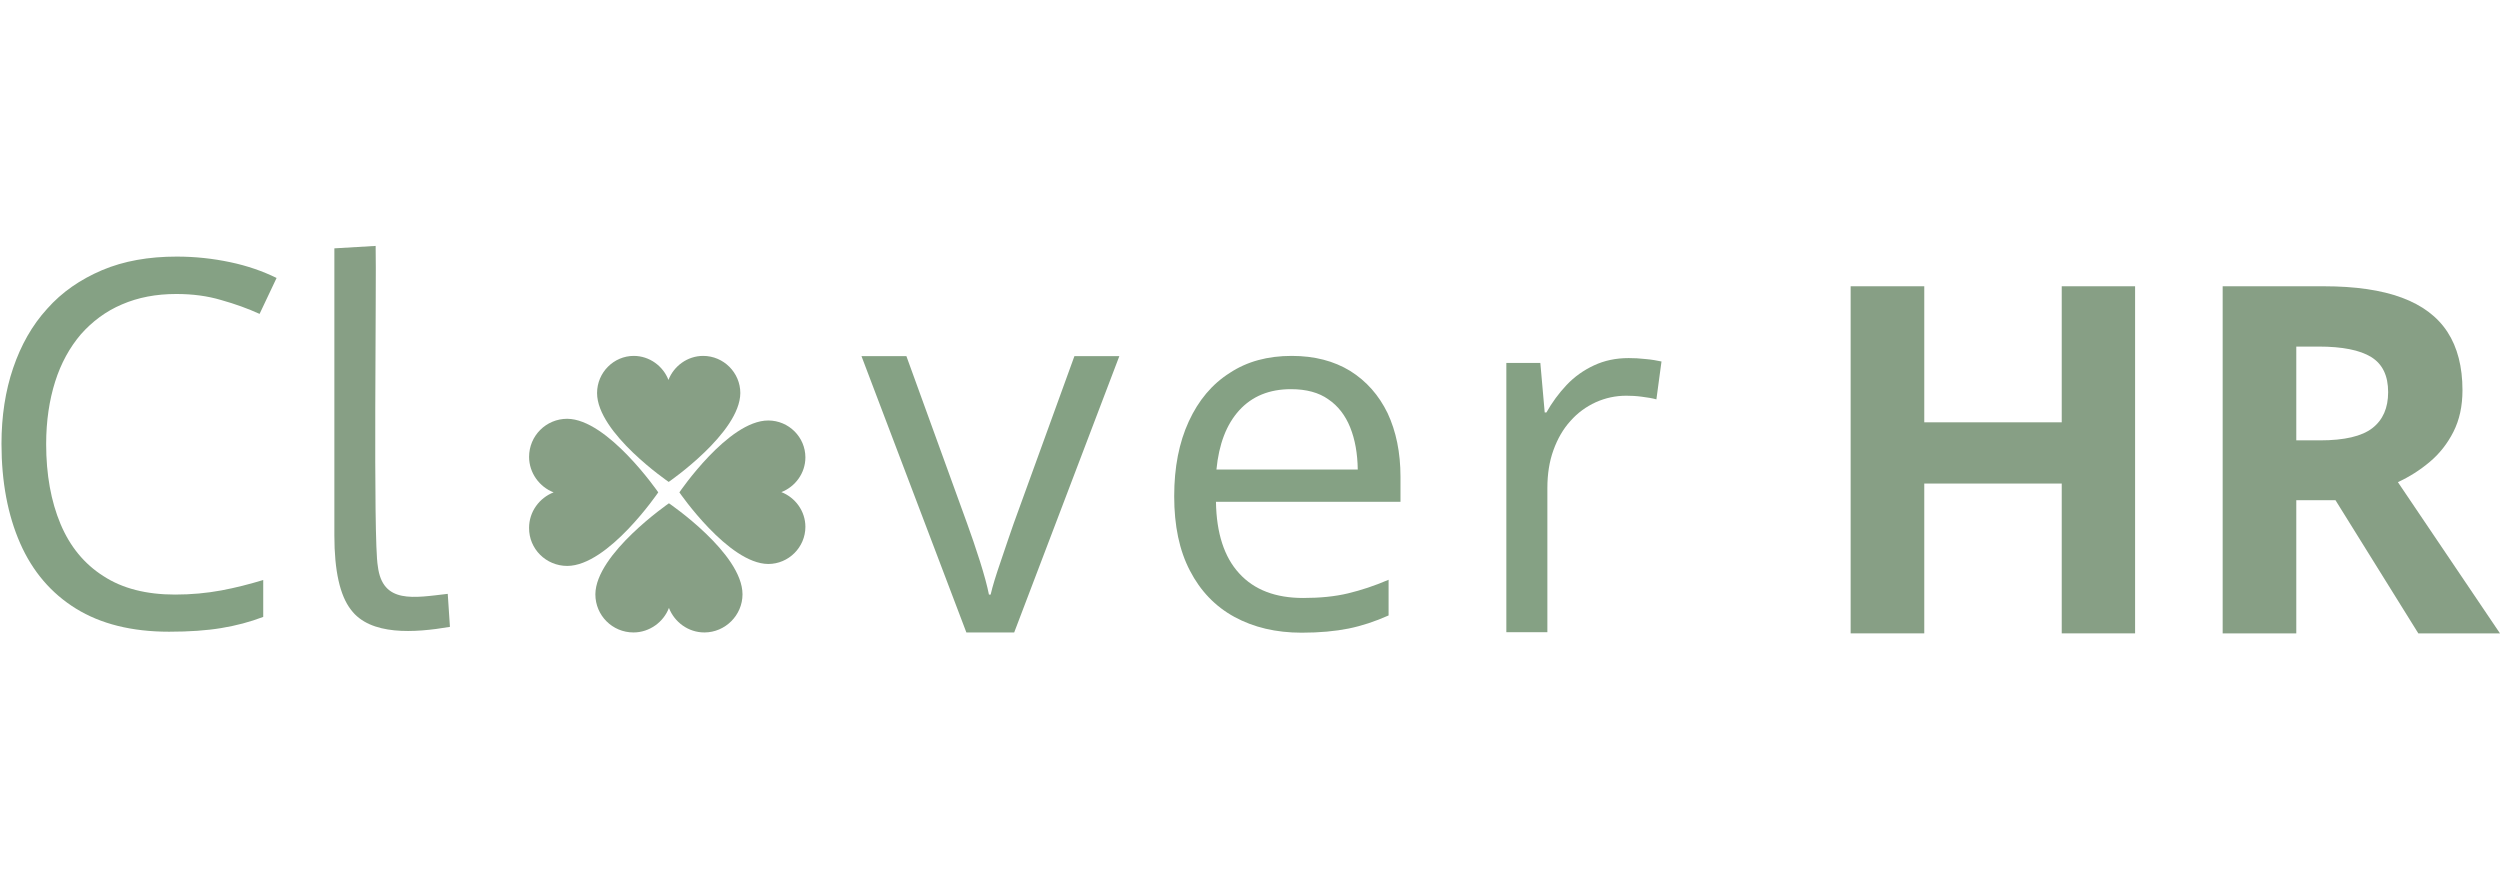 <svg xmlns="http://www.w3.org/2000/svg" xmlns:xlink="http://www.w3.org/1999/xlink" width="1400" zoomAndPan="magnify" viewBox="0 0 1050 375" height="500" preserveAspectRatio="xMidYMid meet" version="1.0"><defs><g/><clipPath id="462a4e840d"><path d="M 0 107 L 117 107 L 117 265.902 L 0 265.902 Z M 0 107 " clip-rule="nonzero"/></clipPath><clipPath id="7d6041dda0"><path d="M 361 149 L 471 149 L 471 265.902 L 361 265.902 Z M 361 149 " clip-rule="nonzero"/></clipPath><clipPath id="5eb5350c3b"><path d="M 493 149 L 589 149 L 589 265.902 L 493 265.902 Z M 493 149 " clip-rule="nonzero"/></clipPath><clipPath id="56db23cad2"><path d="M 632 150 L 698 150 L 698 265.902 L 632 265.902 Z M 632 150 " clip-rule="nonzero"/></clipPath><clipPath id="57a8098dd1"><path d="M 140 103 L 189 103 L 189 265.902 L 140 265.902 Z M 140 103 " clip-rule="nonzero"/></clipPath><clipPath id="c4ead49bc6"><path d="M 250 211.273 L 311.75 211.273 L 311.75 265.527 L 250 265.527 Z M 250 211.273 " clip-rule="nonzero"/></clipPath><clipPath id="195c3b1ec0"><path d="M 250.77 149.477 L 311 149.477 L 311 202.402 L 250.77 202.402 Z M 250.77 149.477 " clip-rule="nonzero"/></clipPath><clipPath id="bc30c46476"><path d="M 222.113 175.891 L 276.367 175.891 L 276.367 237.688 L 222.113 237.688 Z M 222.113 175.891 " clip-rule="nonzero"/></clipPath><clipPath id="86188d61fa"><path d="M 285.441 176.605 L 338.367 176.605 L 338.367 236.871 L 285.441 236.871 Z M 285.441 176.605 " clip-rule="nonzero"/></clipPath></defs><g clip-path="url(#462a4e840d)"><path fill="#85a184" d="M 74.047 123.477 C 65.582 123.477 58.035 124.902 51.203 127.859 C 44.473 130.715 38.762 134.996 33.973 140.402 C 29.281 145.91 25.609 152.539 23.16 160.289 C 20.715 168.039 19.387 176.809 19.387 186.496 C 19.387 199.344 21.43 210.562 25.406 220.047 C 29.383 229.527 35.398 236.871 43.453 241.969 C 51.41 247.172 61.504 249.719 73.535 249.719 C 80.371 249.719 86.793 249.109 92.914 247.984 C 98.93 246.863 104.844 245.336 110.555 243.602 L 110.555 259.102 C 104.945 261.242 99.133 262.773 92.914 263.793 C 86.793 264.812 79.453 265.32 70.988 265.32 C 55.387 265.32 42.332 262.059 31.93 255.633 C 21.531 249.211 13.68 240.031 8.477 228.203 C 3.277 216.375 0.625 202.402 0.625 186.395 C 0.625 174.77 2.258 164.164 5.52 154.578 C 8.781 144.992 13.473 136.629 19.797 129.695 C 26.016 122.66 33.766 117.355 42.844 113.48 C 52.02 109.605 62.422 107.77 74.25 107.77 C 82 107.77 89.445 108.586 96.684 110.117 C 103.926 111.645 110.352 113.891 116.164 116.746 L 109.023 131.836 C 104.129 129.594 98.727 127.656 92.914 126.023 C 87.102 124.289 80.879 123.477 74.047 123.477 Z M 74.047 123.477 " fill-opacity="1" fill-rule="nonzero"/></g><g clip-path="url(#7d6041dda0)"><path fill="#85a184" d="M 405.875 265.629 L 361.82 149.582 L 380.688 149.582 L 406.18 219.84 C 407.914 224.633 409.75 229.938 411.586 235.75 C 413.418 241.562 414.645 246.152 415.355 249.719 L 416.07 249.719 C 416.887 246.152 418.312 241.562 420.355 235.648 C 422.293 229.836 424.129 224.531 425.758 219.84 L 451.254 149.582 L 470.117 149.582 L 425.961 265.629 Z M 405.875 265.629 " fill-opacity="1" fill-rule="nonzero"/></g><g clip-path="url(#5eb5350c3b)"><path fill="#85a184" d="M 542.52 149.477 C 552.105 149.477 560.262 151.621 567.098 155.801 C 573.93 160.082 579.129 166 582.801 173.543 C 586.367 181.191 588.203 190.062 588.203 200.262 L 588.203 210.766 L 510.703 210.766 C 510.906 223.922 514.172 234.016 520.492 240.848 C 526.816 247.781 535.789 251.148 547.312 251.148 C 554.449 251.148 560.672 250.535 566.18 249.211 C 571.684 247.883 577.293 246.047 583.207 243.5 L 583.207 258.488 C 577.496 261.039 571.891 262.875 566.383 263.996 C 560.773 265.117 554.246 265.73 546.699 265.73 C 535.891 265.73 526.512 263.488 518.453 259.102 C 510.398 254.715 504.176 248.191 499.793 239.727 C 495.305 231.16 493.164 220.758 493.164 208.422 C 493.164 196.285 495.203 185.883 499.281 177.012 C 503.363 168.141 509.07 161.309 516.516 156.617 C 523.758 151.824 532.426 149.477 542.52 149.477 Z M 542.215 163.449 C 533.137 163.449 525.898 166.406 520.492 172.32 C 515.09 178.234 511.926 186.598 510.906 197.203 L 570.258 197.203 C 570.156 190.473 569.137 184.66 567.098 179.562 C 565.055 174.461 561.996 170.484 557.918 167.73 C 553.941 164.875 548.637 163.449 542.215 163.449 Z M 542.215 163.449 " fill-opacity="1" fill-rule="nonzero"/></g><g clip-path="url(#56db23cad2)"><path fill="#85a184" d="M 684.062 150.395 C 686.305 150.395 688.648 150.5 691.199 150.805 C 693.648 151.008 695.891 151.414 697.828 151.824 L 695.688 167.73 C 693.852 167.223 691.812 166.918 689.465 166.609 C 687.223 166.305 685.082 166.203 683.043 166.203 C 678.555 166.203 674.273 167.121 670.191 168.957 C 666.215 170.793 662.645 173.34 659.586 176.809 C 656.527 180.172 654.184 184.25 652.449 189.043 C 650.715 193.836 649.898 199.141 649.898 204.953 L 649.898 265.527 L 632.664 265.527 L 632.664 152.438 L 646.941 152.438 L 648.777 173.238 L 649.492 173.238 C 651.836 169.059 654.691 165.184 657.957 161.715 C 661.219 158.25 665.094 155.496 669.48 153.457 C 673.863 151.414 678.656 150.395 684.062 150.395 Z M 684.062 150.395 " fill-opacity="1" fill-rule="nonzero"/></g><g clip-path="url(#57a8098dd1)"><path fill="#879f85" d="M 188.973 263.281 L 188.055 249.414 C 173.879 251.047 160.625 253.797 158.688 237.789 C 156.648 226.879 158.176 116.949 157.77 103.285 L 140.434 104.305 L 140.434 224.941 C 140.434 239.727 142.777 250.129 147.367 256.043 C 155.523 267.055 174.086 265.832 188.973 263.281 " fill-opacity="1" fill-rule="nonzero"/></g><g clip-path="url(#c4ead49bc6)"><path fill="#879f85" d="M 311.852 249.617 C 311.852 232.383 280.953 211.379 280.953 211.379 C 280.953 211.379 250.156 232.59 250.055 249.617 C 250.055 258.488 257.195 265.629 266.066 265.629 C 272.797 265.629 278.711 261.242 280.953 255.328 C 283.301 261.344 289.113 265.629 295.844 265.629 C 304.613 265.629 311.852 258.387 311.852 249.617 " fill-opacity="1" fill-rule="nonzero"/></g><g clip-path="url(#195c3b1ec0)"><path fill="#879f85" d="M 250.77 165.082 C 250.77 181.906 280.852 202.402 280.852 202.402 C 280.852 202.402 310.832 181.805 310.934 165.082 C 310.934 156.516 303.898 149.477 295.332 149.477 C 288.703 149.477 282.992 153.762 280.75 159.574 C 278.508 153.762 272.797 149.477 266.168 149.477 C 257.805 149.477 250.77 156.414 250.77 165.082 " fill-opacity="1" fill-rule="nonzero"/></g><g clip-path="url(#bc30c46476)"><path fill="#879f85" d="M 238.227 237.688 C 255.461 237.688 276.469 206.789 276.469 206.789 C 276.469 206.789 255.258 175.992 238.227 175.891 C 229.355 175.891 222.215 183.027 222.215 191.898 C 222.215 198.629 226.602 204.543 232.516 206.789 C 226.5 209.133 222.215 214.945 222.215 221.676 C 222.113 230.547 229.355 237.688 238.227 237.688 " fill-opacity="1" fill-rule="nonzero"/></g><g clip-path="url(#86188d61fa)"><path fill="#879f85" d="M 322.66 176.605 C 305.836 176.605 285.34 206.789 285.34 206.789 C 285.34 206.789 305.938 236.77 322.66 236.871 C 331.227 236.871 338.266 229.836 338.266 221.27 C 338.266 214.641 333.98 208.93 328.168 206.688 C 333.98 204.441 338.266 198.73 338.266 192.105 C 338.266 183.641 331.328 176.605 322.66 176.605 " fill-opacity="1" fill-rule="nonzero"/></g><g fill="#879f85" fill-opacity="1"><g transform="translate(758.927, 266.014)"><g><path d="M 137.812 0 L 107 0 L 107 -62.922 L 49.266 -62.922 L 49.266 0 L 18.344 0 L 18.344 -145.781 L 49.266 -145.781 L 49.266 -88.641 L 107 -88.641 L 107 -145.781 L 137.812 -145.781 Z M 137.812 0 "/></g></g></g><g fill="#879f85" fill-opacity="1"><g transform="translate(915.176, 266.014)"><g><path d="M 60.828 -145.781 C 74.055 -145.781 84.973 -144.188 93.578 -141 C 102.191 -137.812 108.594 -132.992 112.781 -126.547 C 116.969 -120.098 119.062 -111.953 119.062 -102.109 C 119.062 -95.461 117.797 -89.645 115.266 -84.656 C 112.742 -79.676 109.422 -75.457 105.297 -72 C 101.18 -68.539 96.727 -65.711 91.938 -63.516 L 134.812 0 L 100.516 0 L 65.719 -55.938 L 49.266 -55.938 L 49.266 0 L 18.344 0 L 18.344 -145.781 Z M 58.641 -120.453 L 49.266 -120.453 L 49.266 -81.062 L 59.234 -81.062 C 69.473 -81.062 76.801 -82.773 81.219 -86.203 C 85.633 -89.629 87.844 -94.664 87.844 -101.312 C 87.844 -108.227 85.469 -113.145 80.719 -116.062 C 75.969 -118.988 68.609 -120.453 58.641 -120.453 Z M 58.641 -120.453 "/></g></g></g></svg>